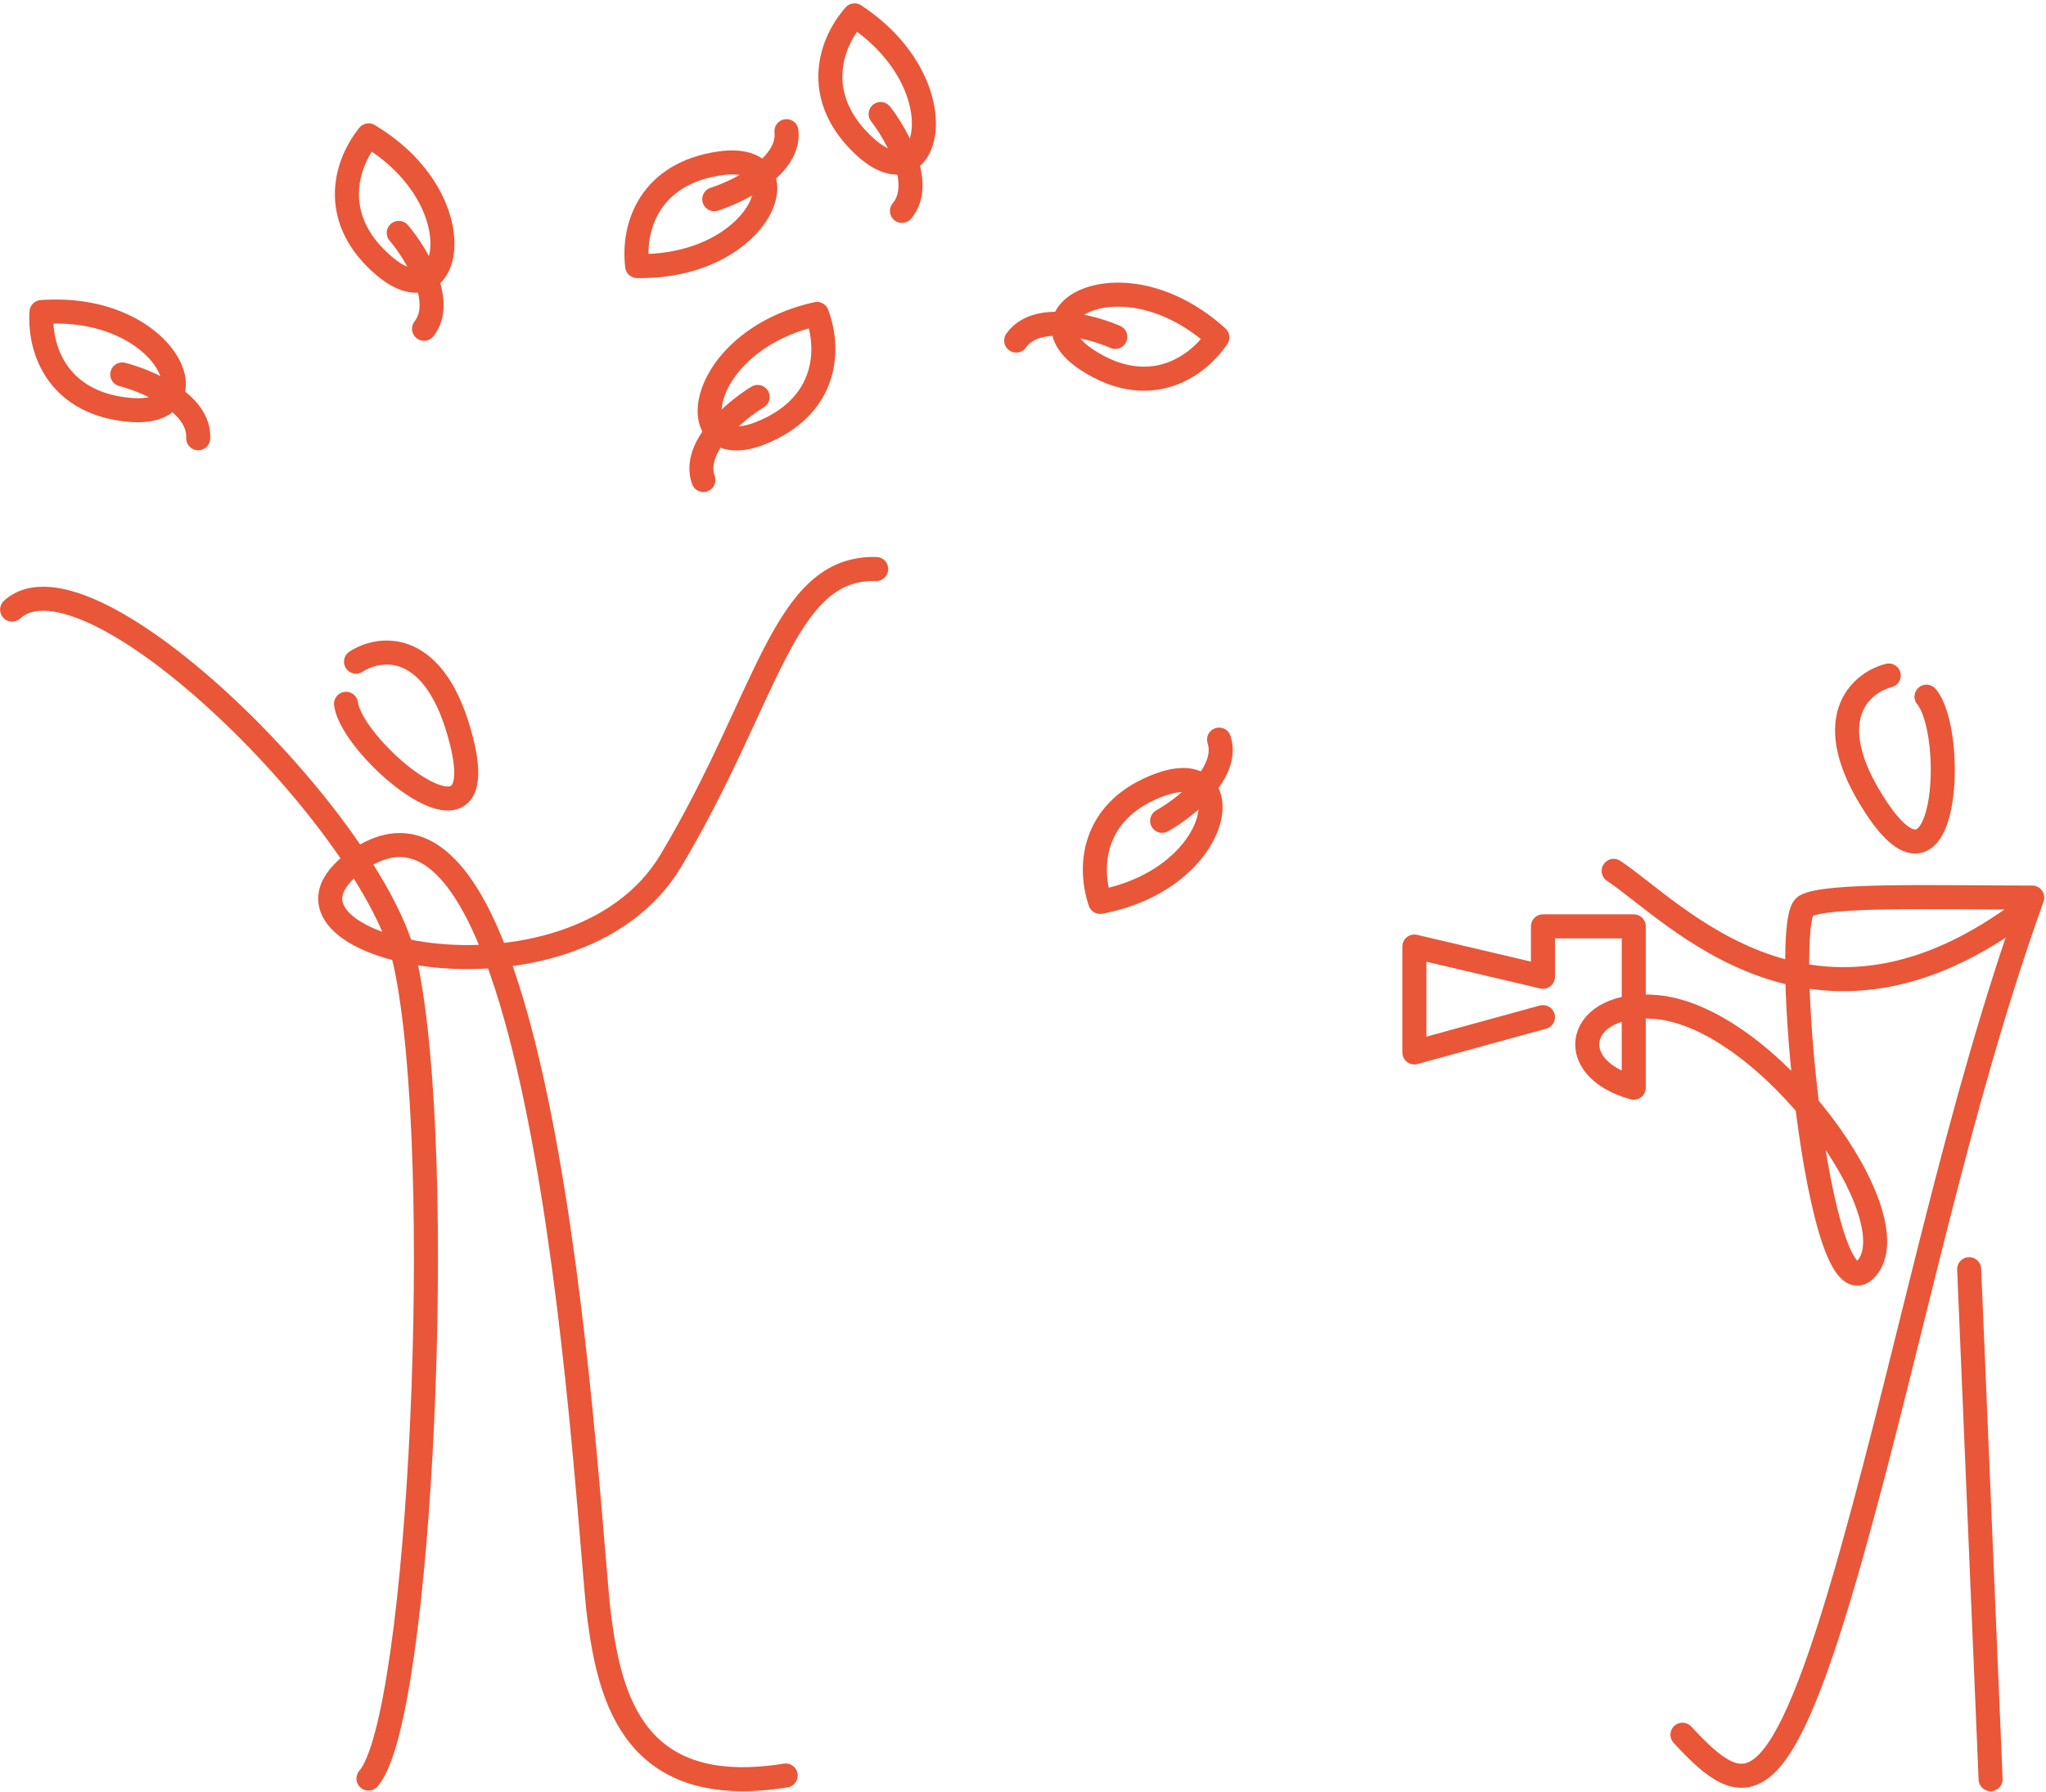 <?xml version="1.0" encoding="UTF-8"?> <svg xmlns="http://www.w3.org/2000/svg" width="435" height="381" viewBox="0 0 435 381" fill="none"><path d="M409.59 148.145C415.977 155.743 414.178 194.963 398.831 171.622C386.553 152.949 395.535 145.189 401.56 143.644" stroke="#E95638" stroke-width="5.11" stroke-linecap="round" stroke-linejoin="round"></path><path d="M357.704 368.878C371.108 383.354 378.206 385.652 393.972 329.266C406.563 284.238 416.018 235.613 432.072 190.862C411.715 190.862 388.098 190.123 383.809 192.696C378.448 195.913 386.49 280.625 396.677 269.902C406.864 259.179 376.048 216.287 352.176 214.142C335.428 212.638 331.843 226.995 347.352 231.299V196.985H328.05V207.708L300.706 201.275V223.793L328.05 216.287" stroke="#E95638" stroke-width="5.11" stroke-linecap="round" stroke-linejoin="round"></path><path d="M418.664 269.887L423.223 378.337" stroke="#E95638" stroke-width="5.11" stroke-linecap="round" stroke-linejoin="round"></path><path d="M167.043 377.55C134.738 382.76 129.72 361.021 127.443 344.203C124.849 325.042 117.221 153.899 75.908 183.02C49.591 201.571 121.794 217.93 142.636 183.02C163.478 148.11 166.484 120.474 186.284 120.995" stroke="#E95638" stroke-width="5.11" stroke-linecap="round" stroke-linejoin="round"></path><path d="M2.576 129.629C18.885 114.76 79.871 175.339 86.216 204.945C94.978 245.83 89.536 365.545 78.341 378.2" stroke="#E95638" stroke-width="5.11" stroke-linecap="round" stroke-linejoin="round"></path><path d="M73.568 149.661C74.837 159.506 104.923 184.73 98.132 157.634C92.699 135.957 80.907 137.315 75.691 140.704" stroke="#E95638" stroke-width="5.11" stroke-linecap="round" stroke-linejoin="round"></path><path d="M173.69 66.753C176.746 75.01 175.447 86.656 161.658 92.119C144.422 98.949 147.455 72.6 173.69 66.753Z" stroke="#E95638" stroke-width="5.11" stroke-linecap="round" stroke-linejoin="round"></path><path d="M161.08 84.412C156.195 87.394 147.049 95.099 149.547 102.07" stroke="#E95638" stroke-width="5.11" stroke-linecap="round" stroke-linejoin="round"></path><path d="M135.468 56.577C134.43 47.834 138.419 36.816 153.104 34.732C171.46 32.127 162.344 57.034 135.468 56.577Z" stroke="#E95638" stroke-width="5.11" stroke-linecap="round" stroke-linejoin="round"></path><path d="M151.861 42.36C157.309 40.605 168.004 35.255 167.207 27.893" stroke="#E95638" stroke-width="5.11" stroke-linecap="round" stroke-linejoin="round"></path><path d="M258.823 71.732C253.847 78.995 243.589 84.66 231.166 76.558C215.637 66.43 238.899 53.69 258.823 71.732Z" stroke="#E95638" stroke-width="5.11" stroke-linecap="round" stroke-linejoin="round"></path><path d="M237.124 71.635C231.869 69.368 220.297 66.351 216.049 72.417" stroke="#E95638" stroke-width="5.11" stroke-linecap="round" stroke-linejoin="round"></path><path d="M233.906 191.785C231.121 183.433 232.799 171.836 246.758 166.825C264.208 160.561 260.318 186.797 233.906 191.785Z" stroke="#E95638" stroke-width="5.11" stroke-linecap="round" stroke-linejoin="round"></path><path d="M247.085 174.547C252.065 171.726 261.457 164.323 259.187 157.275" stroke="#E95638" stroke-width="5.11" stroke-linecap="round" stroke-linejoin="round"></path><path d="M8.821 66.359C8.282 75.147 12.891 85.92 27.67 87.165C46.145 88.722 35.627 64.374 8.821 66.359Z" stroke="#E95638" stroke-width="5.11" stroke-linecap="round" stroke-linejoin="round"></path><path d="M25.996 79.62C31.535 81.062 42.517 85.795 42.14 93.191" stroke="#E95638" stroke-width="5.11" stroke-linecap="round" stroke-linejoin="round"></path><path d="M78.375 28.787C72.872 35.66 70.435 47.121 81.799 56.652C96.004 68.566 101.431 42.604 78.375 28.787Z" stroke="#E95638" stroke-width="5.11" stroke-linecap="round" stroke-linejoin="round"></path><path d="M84.777 49.52C88.474 53.889 94.726 64.084 90.157 69.913" stroke="#E95638" stroke-width="5.11" stroke-linecap="round" stroke-linejoin="round"></path><path d="M181.687 3.268C175.905 9.908 172.997 21.259 183.957 31.251C197.659 43.742 204.153 18.026 181.687 3.268Z" stroke="#E95638" stroke-width="5.11" stroke-linecap="round" stroke-linejoin="round"></path><path d="M187.228 24.248C190.741 28.766 196.566 39.211 191.761 44.846" stroke="#E95638" stroke-width="5.11" stroke-linecap="round" stroke-linejoin="round"></path><path d="M343.08 185.187C355.937 193.635 385.852 227.508 430.948 193.056" stroke="#E95638" stroke-width="5.11" stroke-linecap="round" stroke-linejoin="round"></path></svg> 